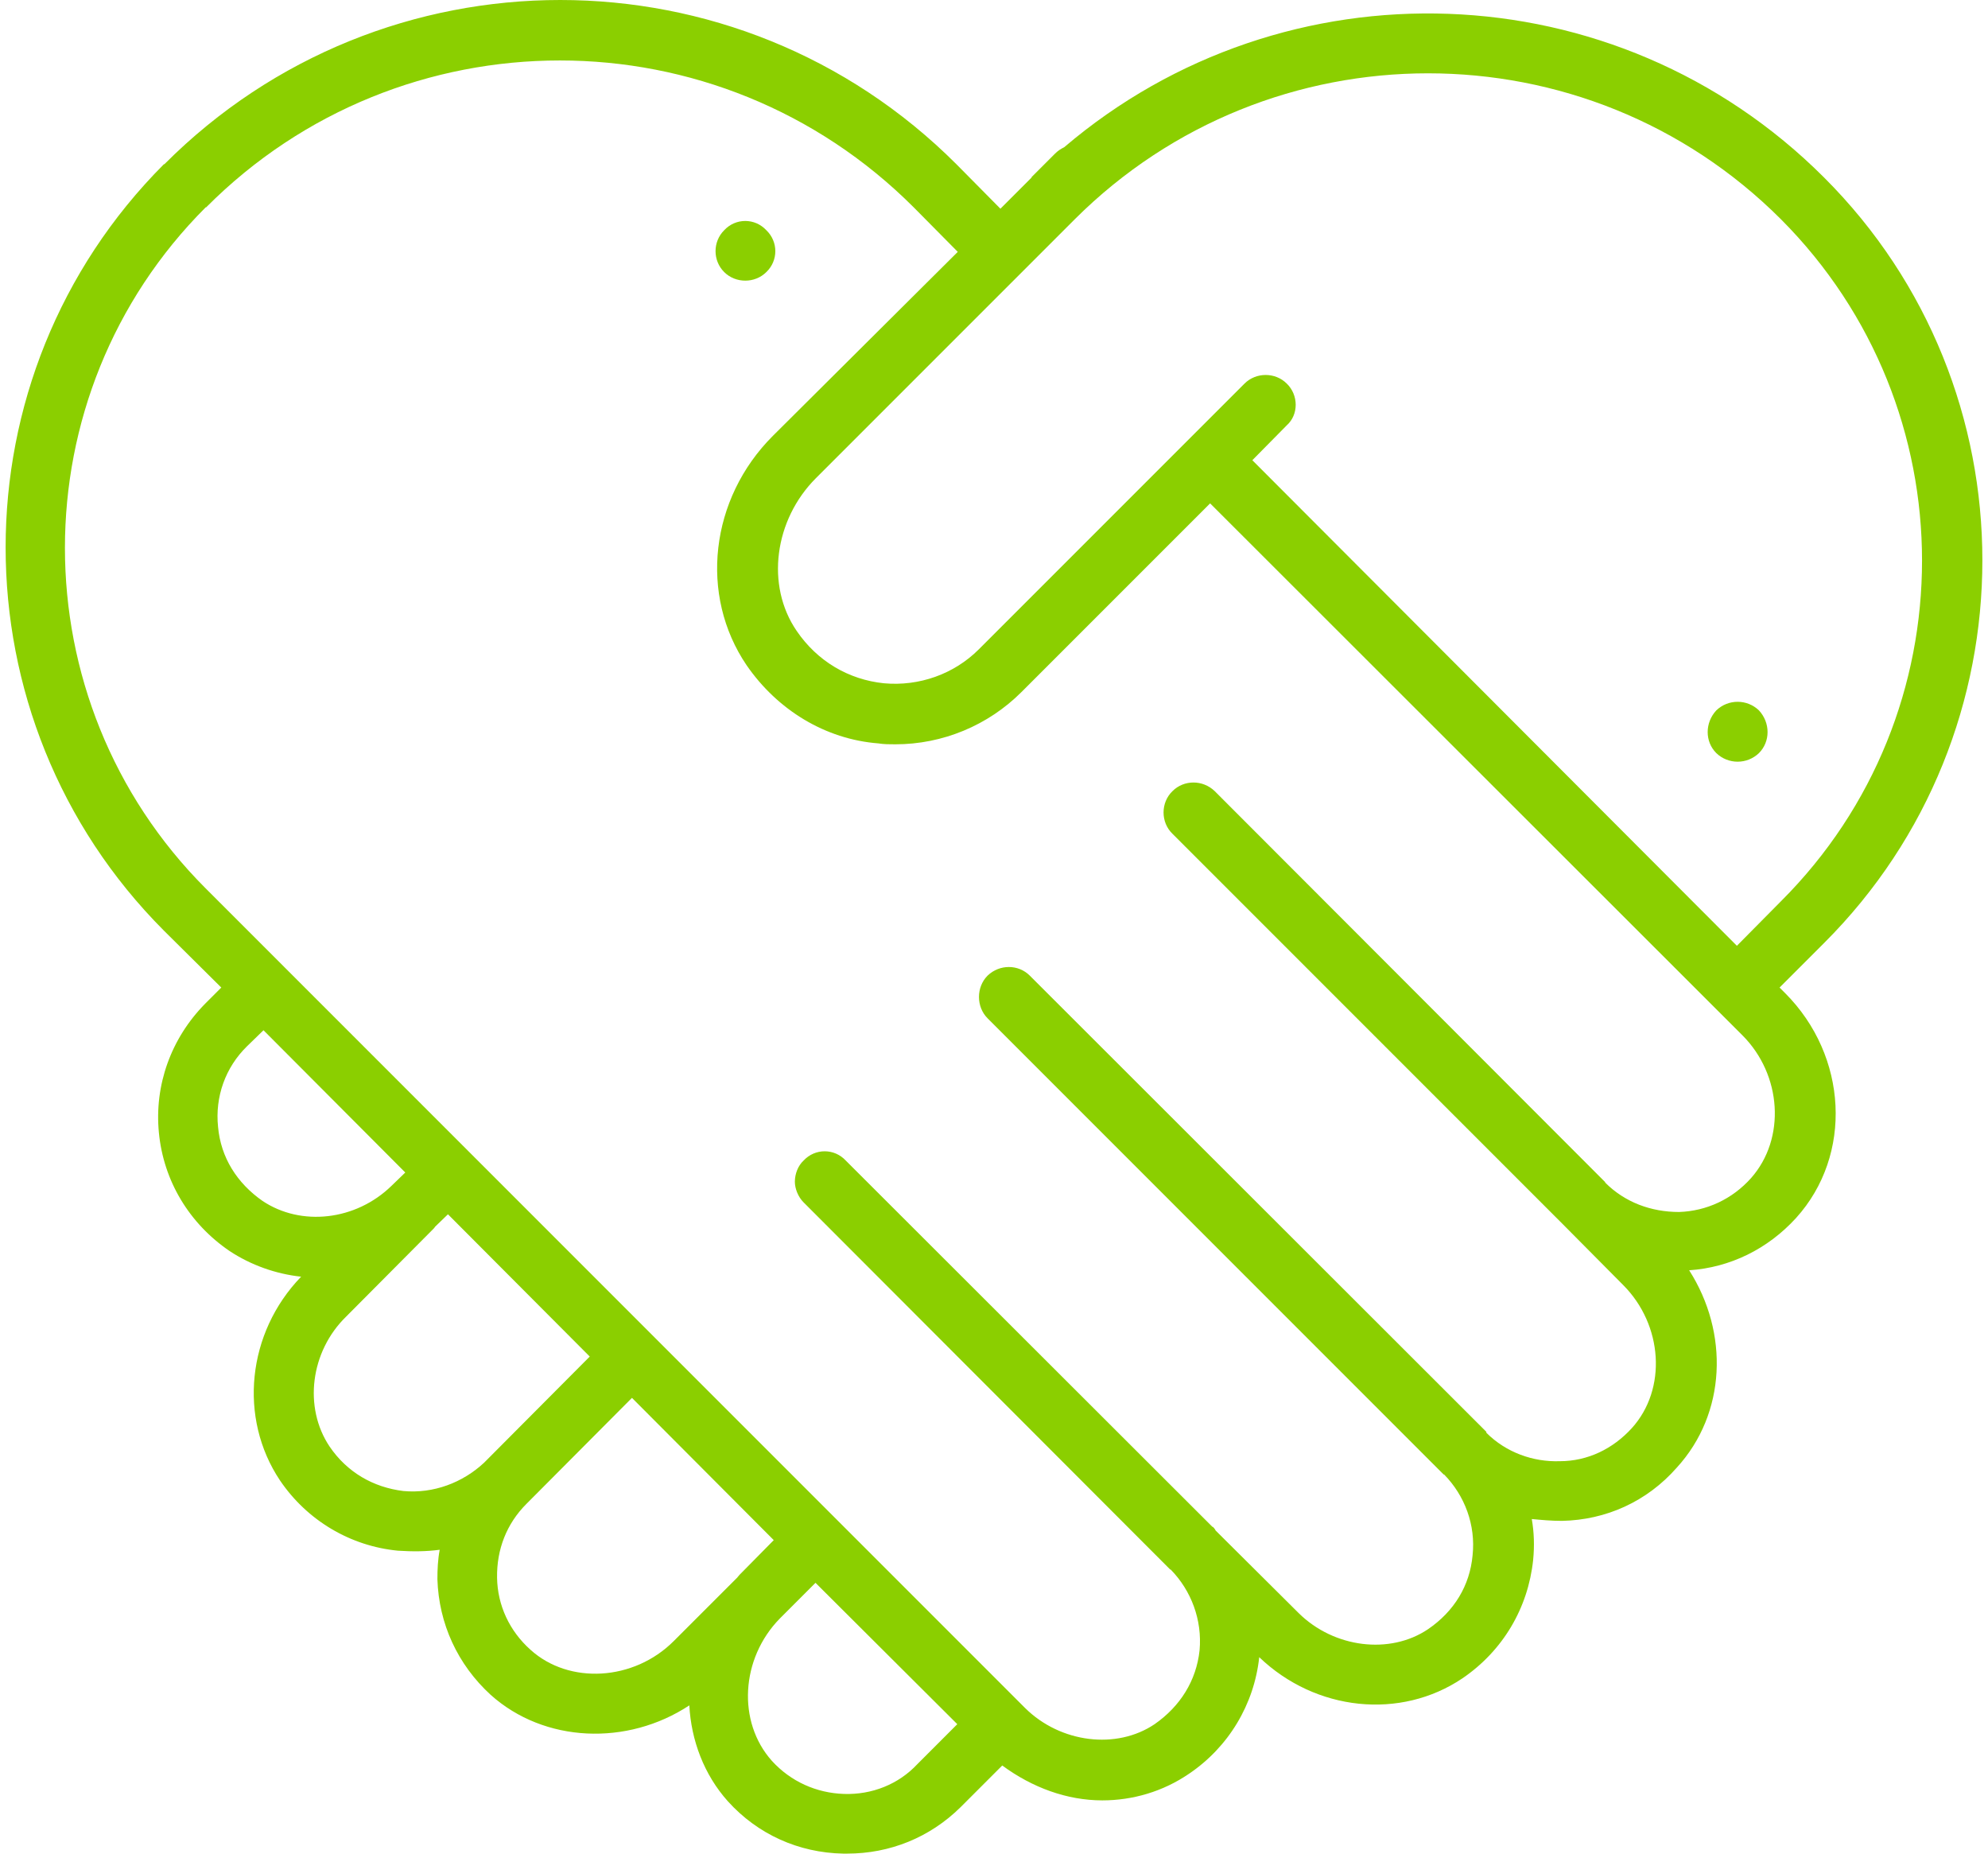<svg width="118" height="110" viewBox="0 0 118 110" fill="none" xmlns="http://www.w3.org/2000/svg">
<path d="M105.628 58.605L108.27 55.963C120.798 43.462 120.798 23.035 108.27 10.534C95.905 -1.832 76.24 -2.403 63.167 8.736C62.949 8.845 62.786 8.954 62.623 9.117L61.261 10.479C61.261 10.479 61.233 10.479 61.233 10.534L59.381 12.386L56.767 9.744C43.775 -3.248 22.722 -3.248 9.758 9.744H9.73C-2.798 22.3 -2.798 42.672 9.73 55.228L13.135 58.605L12.181 59.559C10.139 61.629 9.158 64.407 9.431 67.212C9.703 70.072 11.228 72.605 13.625 74.239C14.905 75.083 16.376 75.601 17.874 75.764C14.66 79.087 14.143 84.153 16.621 87.857C18.228 90.226 20.788 91.751 23.621 92.024C24.465 92.078 25.282 92.078 26.099 91.969C25.99 92.541 25.963 93.141 25.963 93.713C26.045 96.355 27.161 98.779 29.122 100.576C32.309 103.436 37.239 103.627 40.916 101.203C41.025 103.273 41.787 105.315 43.203 106.895C44.974 108.856 47.398 109.946 50.039 110C50.121 110 50.203 110 50.285 110C52.818 110 55.187 109.047 57.012 107.249L59.49 104.771C61.261 106.078 63.331 106.841 65.428 106.841C67.225 106.841 69.023 106.323 70.575 105.261C72.918 103.681 74.443 101.148 74.743 98.343C78.093 101.557 83.131 102.074 86.808 99.596C89.205 97.962 90.703 95.428 91.002 92.569C91.084 91.724 91.057 90.935 90.921 90.145C91.493 90.199 92.064 90.254 92.718 90.254C95.333 90.199 97.757 89.11 99.527 87.095C102.469 83.881 102.632 79.087 100.262 75.383C102.686 75.22 104.92 74.13 106.609 72.278C109.986 68.546 109.686 62.664 105.955 58.932L105.628 58.605ZM105.71 13.012C116.876 24.206 116.876 42.346 105.71 53.485L103.095 56.127L74.334 27.311L76.376 25.241C77.085 24.614 77.085 23.444 76.376 22.763C75.696 22.082 74.552 22.082 73.871 22.763L58.101 38.532C56.631 40.003 54.561 40.739 52.464 40.548C50.366 40.33 48.514 39.24 47.289 37.443C45.437 34.746 45.954 30.852 48.432 28.373L63.794 13.012C75.369 1.464 94.162 1.464 105.71 13.012ZM15.586 71.27C14.061 70.208 13.108 68.683 12.944 66.885C12.754 65.087 13.38 63.344 14.66 62.091L15.64 61.139L24.056 69.581L23.239 70.371C21.115 72.441 17.874 72.796 15.586 71.27ZM28.741 86.795C27.461 87.993 25.718 88.647 23.947 88.483C22.15 88.265 20.598 87.367 19.562 85.841C18.01 83.526 18.419 80.204 20.543 78.134L25.745 72.904C25.745 72.904 25.799 72.85 25.827 72.796L26.589 72.06L35.005 80.503L28.741 86.795ZM43.775 93.604L39.989 97.389C37.62 99.759 33.78 99.977 31.492 97.907C30.239 96.791 29.531 95.265 29.504 93.631C29.476 91.942 30.076 90.417 31.247 89.246L37.511 82.955L45.927 91.397L43.884 93.468C43.83 93.549 43.803 93.549 43.775 93.604ZM50.094 106.459C48.46 106.405 46.935 105.724 45.818 104.498C43.748 102.183 43.966 98.424 46.281 96.055L48.405 93.93L56.821 102.319L54.452 104.689C53.335 105.887 51.755 106.514 50.094 106.459ZM103.939 69.909C102.823 71.161 101.298 71.87 99.663 71.924C98.002 71.924 96.449 71.352 95.278 70.18C95.278 70.126 95.251 70.126 95.251 70.126L72.1 46.948C71.392 46.267 70.276 46.267 69.595 46.948C68.887 47.629 68.887 48.8 69.595 49.481L92.773 72.659L96.341 76.254C98.71 78.624 98.955 82.437 96.858 84.752C95.741 85.978 94.243 86.713 92.582 86.713C91.002 86.767 89.395 86.196 88.224 85.025C88.224 84.97 88.224 84.97 88.224 84.97L61.124 57.897C60.444 57.216 59.327 57.216 58.619 57.897C57.938 58.578 57.938 59.749 58.619 60.43L85.691 87.503H85.718C86.944 88.756 87.598 90.499 87.407 92.296C87.244 94.094 86.318 95.619 84.765 96.681C82.505 98.206 79.182 97.798 77.085 95.728L72.155 90.826C72.1 90.717 72.046 90.662 71.992 90.608H71.964L50.203 68.873C49.522 68.138 48.378 68.138 47.697 68.873C47.37 69.173 47.18 69.663 47.18 70.126C47.18 70.534 47.37 71.025 47.697 71.352L69.459 93.141H69.486C70.712 94.394 71.365 96.137 71.202 97.935C71.011 99.732 70.058 101.257 68.533 102.319C66.272 103.844 62.949 103.436 60.852 101.366L12.209 52.722C1.069 41.583 1.069 23.443 12.209 12.304H12.236C18.01 6.502 25.609 3.588 33.235 3.588C40.834 3.588 48.432 6.502 54.234 12.304L56.849 14.946L45.873 25.867C42.141 29.599 41.487 35.318 44.32 39.485C46.145 42.127 48.977 43.871 52.137 44.116C52.464 44.17 52.79 44.17 53.144 44.17C55.95 44.17 58.646 43.053 60.634 41.065L71.828 29.872L103.422 61.438C105.764 63.78 106.009 67.566 103.939 69.909Z" fill="#8BCF00"/>
<path d="M45.489 16.144C46.197 15.463 46.197 14.346 45.489 13.665C44.808 12.929 43.664 12.929 42.983 13.665C42.302 14.346 42.302 15.463 42.983 16.144C43.664 16.825 44.808 16.825 45.489 16.144Z" fill="#8BCF00"/>
<path d="M104.405 44.691C105.086 44.01 105.086 42.894 104.405 42.158C103.697 41.477 102.58 41.477 101.872 42.158C101.191 42.894 101.191 44.01 101.872 44.691C102.58 45.372 103.697 45.372 104.405 44.691Z" fill="#8BCF00"/>
</svg>
